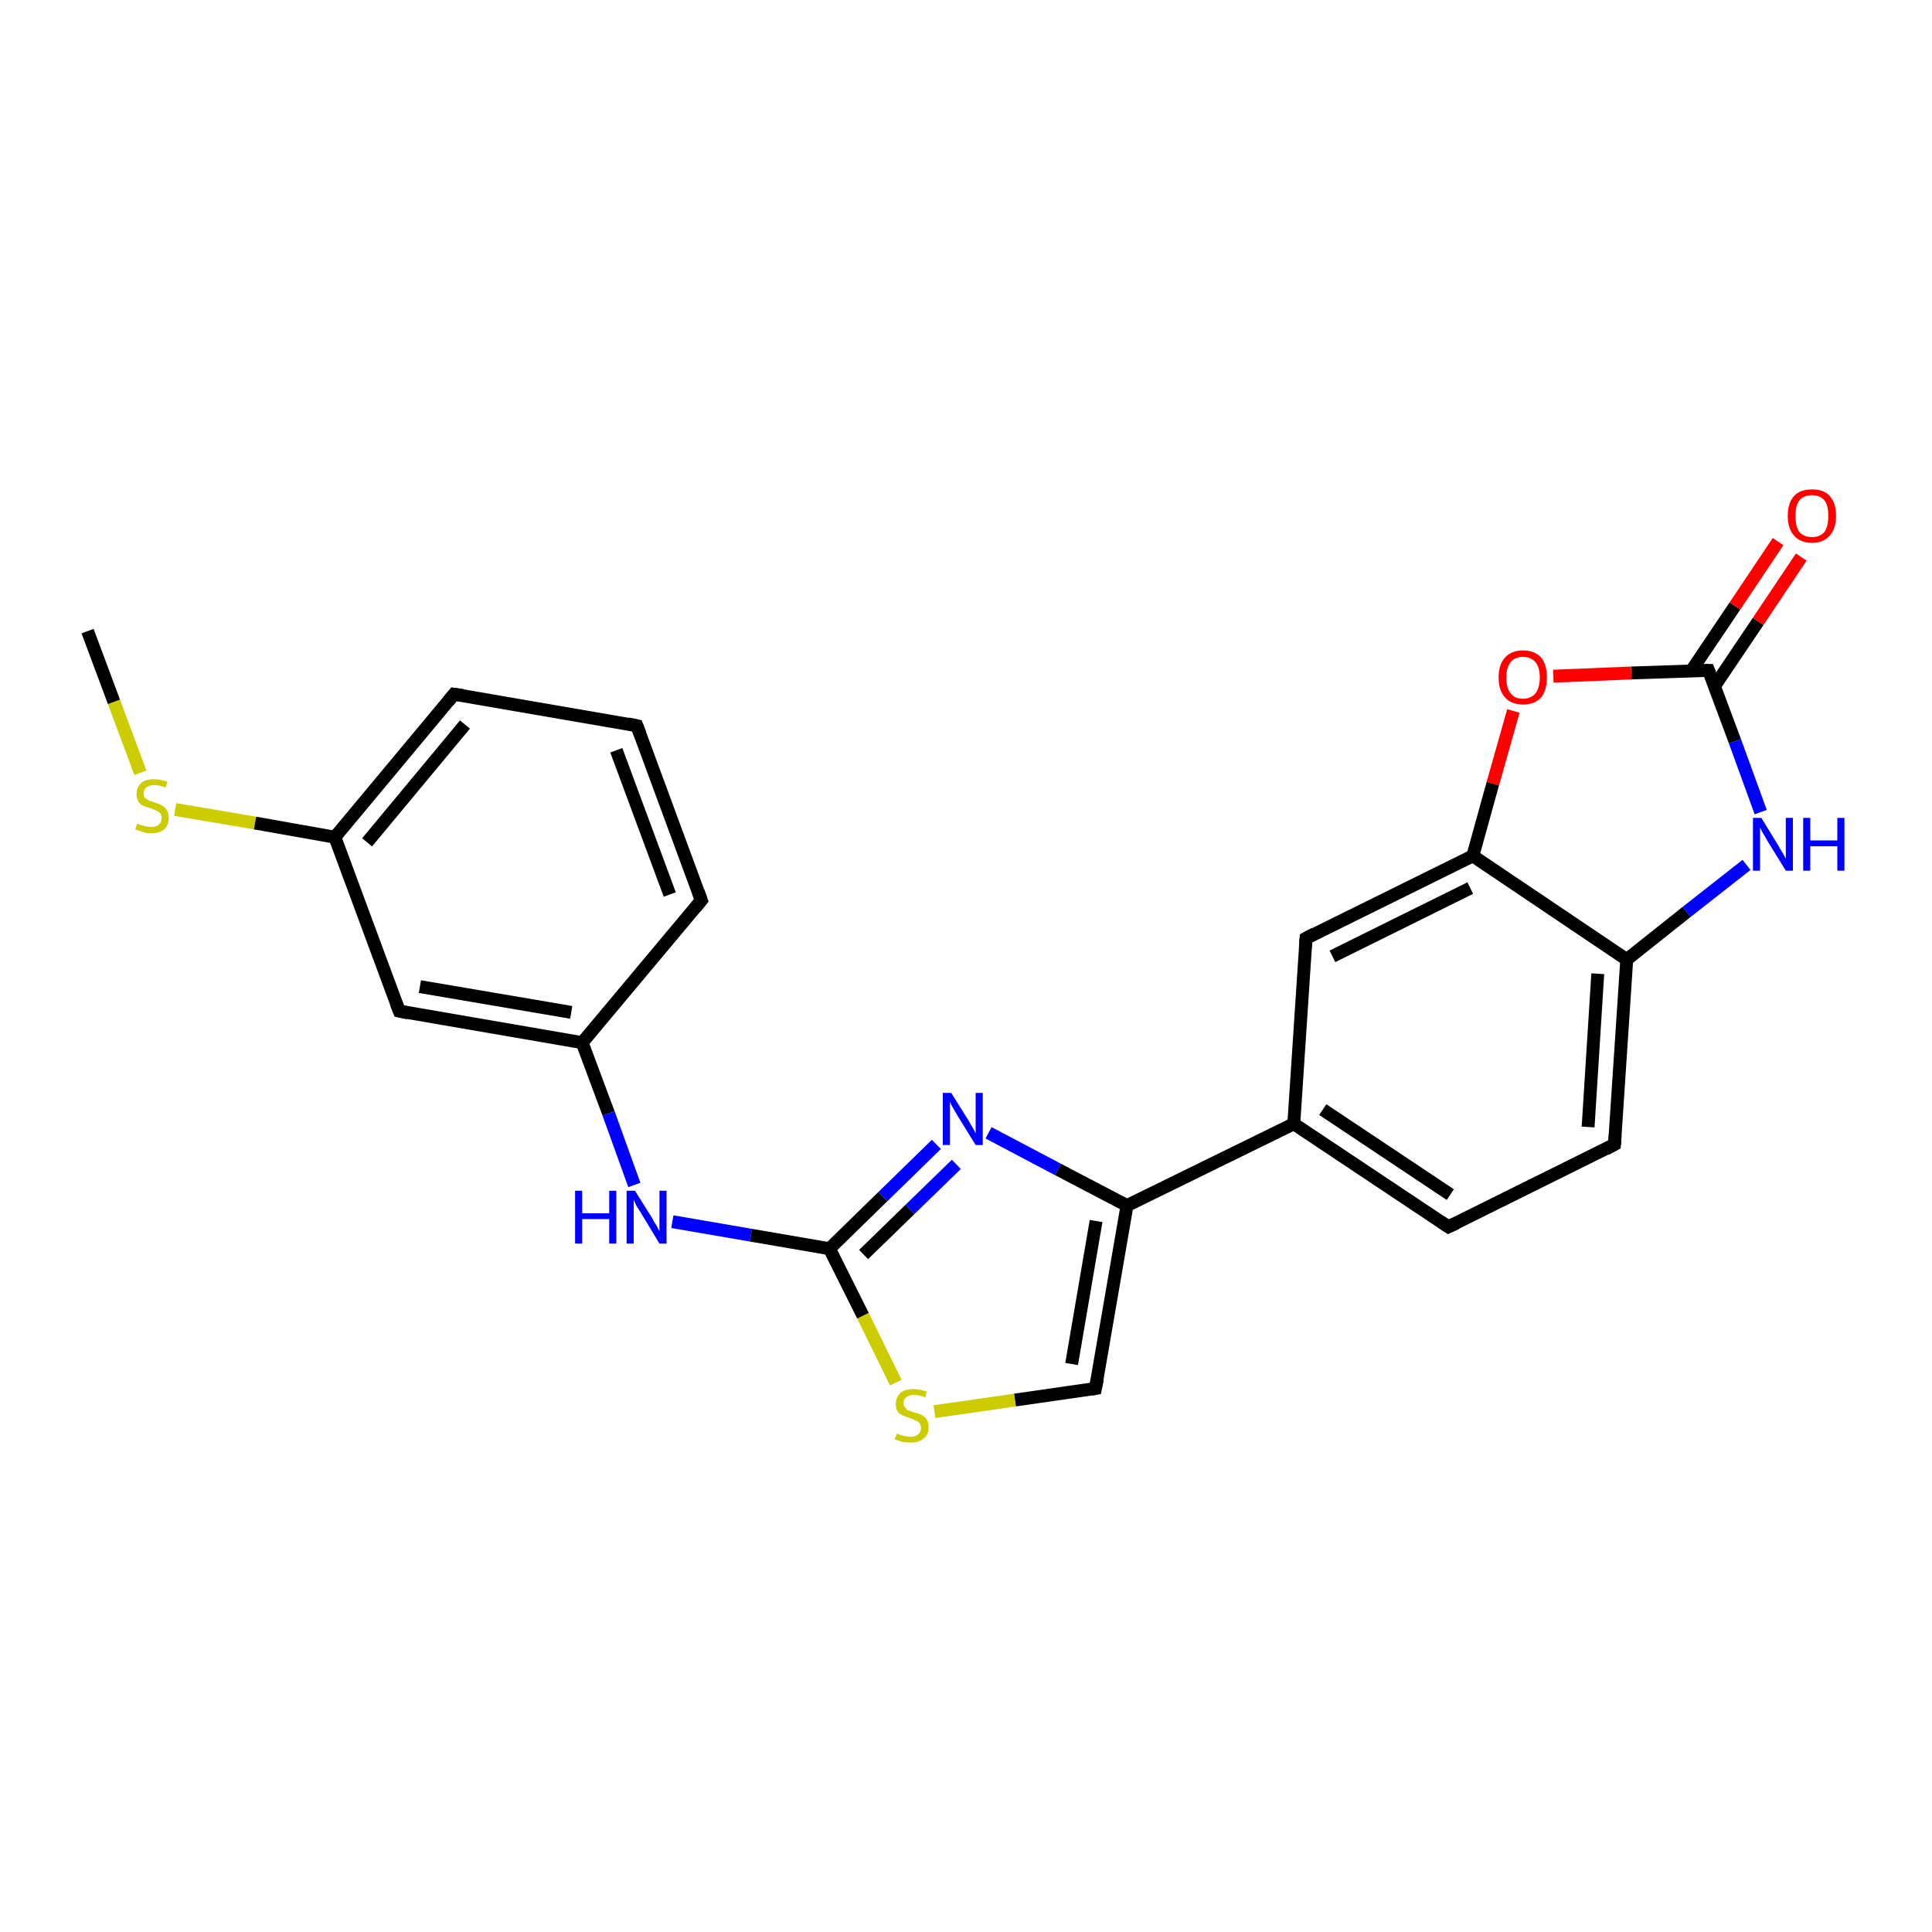 <?xml version='1.0' encoding='iso-8859-1'?>
<svg version='1.1' baseProfile='full'
              xmlns='http://www.w3.org/2000/svg'
                      xmlns:rdkit='http://www.rdkit.org/xml'
                      xmlns:xlink='http://www.w3.org/1999/xlink'
                  xml:space='preserve'
width='300px' height='300px' viewBox='0 0 300 300'>
<!-- END OF HEADER -->
<rect style='opacity:1.0;fill:#FFFFFF;stroke:none' width='300.0' height='300.0' x='0.0' y='0.0'> </rect>
<path class='bond-0 atom-0 atom-1' d='M 13.6,98.0 L 17.7,109.0' style='fill:none;fill-rule:evenodd;stroke:#000000;stroke-width:2.0px;stroke-linecap:butt;stroke-linejoin:miter;stroke-opacity:1' />
<path class='bond-0 atom-0 atom-1' d='M 17.7,109.0 L 21.8,120.0' style='fill:none;fill-rule:evenodd;stroke:#CCCC00;stroke-width:2.0px;stroke-linecap:butt;stroke-linejoin:miter;stroke-opacity:1' />
<path class='bond-1 atom-1 atom-2' d='M 27.2,125.7 L 39.6,127.8' style='fill:none;fill-rule:evenodd;stroke:#CCCC00;stroke-width:2.0px;stroke-linecap:butt;stroke-linejoin:miter;stroke-opacity:1' />
<path class='bond-1 atom-1 atom-2' d='M 39.6,127.8 L 52.0,130.0' style='fill:none;fill-rule:evenodd;stroke:#000000;stroke-width:2.0px;stroke-linecap:butt;stroke-linejoin:miter;stroke-opacity:1' />
<path class='bond-2 atom-2 atom-3' d='M 52.0,130.0 L 70.5,107.8' style='fill:none;fill-rule:evenodd;stroke:#000000;stroke-width:2.0px;stroke-linecap:butt;stroke-linejoin:miter;stroke-opacity:1' />
<path class='bond-2 atom-2 atom-3' d='M 57.0,130.8 L 72.2,112.5' style='fill:none;fill-rule:evenodd;stroke:#000000;stroke-width:2.0px;stroke-linecap:butt;stroke-linejoin:miter;stroke-opacity:1' />
<path class='bond-3 atom-3 atom-4' d='M 70.5,107.8 L 98.9,112.7' style='fill:none;fill-rule:evenodd;stroke:#000000;stroke-width:2.0px;stroke-linecap:butt;stroke-linejoin:miter;stroke-opacity:1' />
<path class='bond-4 atom-4 atom-5' d='M 98.9,112.7 L 108.9,139.8' style='fill:none;fill-rule:evenodd;stroke:#000000;stroke-width:2.0px;stroke-linecap:butt;stroke-linejoin:miter;stroke-opacity:1' />
<path class='bond-4 atom-4 atom-5' d='M 95.7,116.5 L 104.0,138.9' style='fill:none;fill-rule:evenodd;stroke:#000000;stroke-width:2.0px;stroke-linecap:butt;stroke-linejoin:miter;stroke-opacity:1' />
<path class='bond-5 atom-5 atom-6' d='M 108.9,139.8 L 90.4,161.9' style='fill:none;fill-rule:evenodd;stroke:#000000;stroke-width:2.0px;stroke-linecap:butt;stroke-linejoin:miter;stroke-opacity:1' />
<path class='bond-6 atom-6 atom-7' d='M 90.4,161.9 L 94.5,172.9' style='fill:none;fill-rule:evenodd;stroke:#000000;stroke-width:2.0px;stroke-linecap:butt;stroke-linejoin:miter;stroke-opacity:1' />
<path class='bond-6 atom-6 atom-7' d='M 94.5,172.9 L 98.5,184.0' style='fill:none;fill-rule:evenodd;stroke:#0000FF;stroke-width:2.0px;stroke-linecap:butt;stroke-linejoin:miter;stroke-opacity:1' />
<path class='bond-7 atom-7 atom-8' d='M 104.4,189.7 L 116.6,191.8' style='fill:none;fill-rule:evenodd;stroke:#0000FF;stroke-width:2.0px;stroke-linecap:butt;stroke-linejoin:miter;stroke-opacity:1' />
<path class='bond-7 atom-7 atom-8' d='M 116.6,191.8 L 128.8,193.9' style='fill:none;fill-rule:evenodd;stroke:#000000;stroke-width:2.0px;stroke-linecap:butt;stroke-linejoin:miter;stroke-opacity:1' />
<path class='bond-8 atom-8 atom-9' d='M 128.8,193.9 L 137.1,185.8' style='fill:none;fill-rule:evenodd;stroke:#000000;stroke-width:2.0px;stroke-linecap:butt;stroke-linejoin:miter;stroke-opacity:1' />
<path class='bond-8 atom-8 atom-9' d='M 137.1,185.8 L 145.4,177.7' style='fill:none;fill-rule:evenodd;stroke:#0000FF;stroke-width:2.0px;stroke-linecap:butt;stroke-linejoin:miter;stroke-opacity:1' />
<path class='bond-8 atom-8 atom-9' d='M 134.1,194.8 L 141.3,187.8' style='fill:none;fill-rule:evenodd;stroke:#000000;stroke-width:2.0px;stroke-linecap:butt;stroke-linejoin:miter;stroke-opacity:1' />
<path class='bond-8 atom-8 atom-9' d='M 141.3,187.8 L 148.5,180.8' style='fill:none;fill-rule:evenodd;stroke:#0000FF;stroke-width:2.0px;stroke-linecap:butt;stroke-linejoin:miter;stroke-opacity:1' />
<path class='bond-9 atom-9 atom-10' d='M 153.5,175.9 L 164.3,181.6' style='fill:none;fill-rule:evenodd;stroke:#0000FF;stroke-width:2.0px;stroke-linecap:butt;stroke-linejoin:miter;stroke-opacity:1' />
<path class='bond-9 atom-9 atom-10' d='M 164.3,181.6 L 175.0,187.2' style='fill:none;fill-rule:evenodd;stroke:#000000;stroke-width:2.0px;stroke-linecap:butt;stroke-linejoin:miter;stroke-opacity:1' />
<path class='bond-10 atom-10 atom-11' d='M 175.0,187.2 L 170.1,215.6' style='fill:none;fill-rule:evenodd;stroke:#000000;stroke-width:2.0px;stroke-linecap:butt;stroke-linejoin:miter;stroke-opacity:1' />
<path class='bond-10 atom-10 atom-11' d='M 170.2,189.6 L 166.4,211.8' style='fill:none;fill-rule:evenodd;stroke:#000000;stroke-width:2.0px;stroke-linecap:butt;stroke-linejoin:miter;stroke-opacity:1' />
<path class='bond-11 atom-11 atom-12' d='M 170.1,215.6 L 157.6,217.4' style='fill:none;fill-rule:evenodd;stroke:#000000;stroke-width:2.0px;stroke-linecap:butt;stroke-linejoin:miter;stroke-opacity:1' />
<path class='bond-11 atom-11 atom-12' d='M 157.6,217.4 L 145.1,219.2' style='fill:none;fill-rule:evenodd;stroke:#CCCC00;stroke-width:2.0px;stroke-linecap:butt;stroke-linejoin:miter;stroke-opacity:1' />
<path class='bond-12 atom-10 atom-13' d='M 175.0,187.2 L 200.9,174.5' style='fill:none;fill-rule:evenodd;stroke:#000000;stroke-width:2.0px;stroke-linecap:butt;stroke-linejoin:miter;stroke-opacity:1' />
<path class='bond-13 atom-13 atom-14' d='M 200.9,174.5 L 224.9,190.5' style='fill:none;fill-rule:evenodd;stroke:#000000;stroke-width:2.0px;stroke-linecap:butt;stroke-linejoin:miter;stroke-opacity:1' />
<path class='bond-13 atom-13 atom-14' d='M 205.4,172.3 L 225.2,185.5' style='fill:none;fill-rule:evenodd;stroke:#000000;stroke-width:2.0px;stroke-linecap:butt;stroke-linejoin:miter;stroke-opacity:1' />
<path class='bond-14 atom-14 atom-15' d='M 224.9,190.5 L 250.7,177.7' style='fill:none;fill-rule:evenodd;stroke:#000000;stroke-width:2.0px;stroke-linecap:butt;stroke-linejoin:miter;stroke-opacity:1' />
<path class='bond-15 atom-15 atom-16' d='M 250.7,177.7 L 252.6,149.0' style='fill:none;fill-rule:evenodd;stroke:#000000;stroke-width:2.0px;stroke-linecap:butt;stroke-linejoin:miter;stroke-opacity:1' />
<path class='bond-15 atom-15 atom-16' d='M 246.6,175.0 L 248.1,151.2' style='fill:none;fill-rule:evenodd;stroke:#000000;stroke-width:2.0px;stroke-linecap:butt;stroke-linejoin:miter;stroke-opacity:1' />
<path class='bond-16 atom-16 atom-17' d='M 252.6,149.0 L 261.9,141.6' style='fill:none;fill-rule:evenodd;stroke:#000000;stroke-width:2.0px;stroke-linecap:butt;stroke-linejoin:miter;stroke-opacity:1' />
<path class='bond-16 atom-16 atom-17' d='M 261.9,141.6 L 271.2,134.3' style='fill:none;fill-rule:evenodd;stroke:#0000FF;stroke-width:2.0px;stroke-linecap:butt;stroke-linejoin:miter;stroke-opacity:1' />
<path class='bond-17 atom-17 atom-18' d='M 273.4,126.1 L 269.4,115.1' style='fill:none;fill-rule:evenodd;stroke:#0000FF;stroke-width:2.0px;stroke-linecap:butt;stroke-linejoin:miter;stroke-opacity:1' />
<path class='bond-17 atom-17 atom-18' d='M 269.4,115.1 L 265.3,104.1' style='fill:none;fill-rule:evenodd;stroke:#000000;stroke-width:2.0px;stroke-linecap:butt;stroke-linejoin:miter;stroke-opacity:1' />
<path class='bond-18 atom-18 atom-19' d='M 266.2,106.6 L 273.0,96.5' style='fill:none;fill-rule:evenodd;stroke:#000000;stroke-width:2.0px;stroke-linecap:butt;stroke-linejoin:miter;stroke-opacity:1' />
<path class='bond-18 atom-18 atom-19' d='M 273.0,96.5 L 279.7,86.5' style='fill:none;fill-rule:evenodd;stroke:#FF0000;stroke-width:2.0px;stroke-linecap:butt;stroke-linejoin:miter;stroke-opacity:1' />
<path class='bond-18 atom-18 atom-19' d='M 262.6,104.2 L 269.4,94.1' style='fill:none;fill-rule:evenodd;stroke:#000000;stroke-width:2.0px;stroke-linecap:butt;stroke-linejoin:miter;stroke-opacity:1' />
<path class='bond-18 atom-18 atom-19' d='M 269.4,94.1 L 276.1,84.1' style='fill:none;fill-rule:evenodd;stroke:#FF0000;stroke-width:2.0px;stroke-linecap:butt;stroke-linejoin:miter;stroke-opacity:1' />
<path class='bond-19 atom-18 atom-20' d='M 265.3,104.1 L 253.3,104.5' style='fill:none;fill-rule:evenodd;stroke:#000000;stroke-width:2.0px;stroke-linecap:butt;stroke-linejoin:miter;stroke-opacity:1' />
<path class='bond-19 atom-18 atom-20' d='M 253.3,104.5 L 241.2,105.0' style='fill:none;fill-rule:evenodd;stroke:#FF0000;stroke-width:2.0px;stroke-linecap:butt;stroke-linejoin:miter;stroke-opacity:1' />
<path class='bond-20 atom-20 atom-21' d='M 235.0,110.4 L 231.8,121.7' style='fill:none;fill-rule:evenodd;stroke:#FF0000;stroke-width:2.0px;stroke-linecap:butt;stroke-linejoin:miter;stroke-opacity:1' />
<path class='bond-20 atom-20 atom-21' d='M 231.8,121.7 L 228.7,132.9' style='fill:none;fill-rule:evenodd;stroke:#000000;stroke-width:2.0px;stroke-linecap:butt;stroke-linejoin:miter;stroke-opacity:1' />
<path class='bond-21 atom-21 atom-22' d='M 228.7,132.9 L 202.8,145.7' style='fill:none;fill-rule:evenodd;stroke:#000000;stroke-width:2.0px;stroke-linecap:butt;stroke-linejoin:miter;stroke-opacity:1' />
<path class='bond-21 atom-21 atom-22' d='M 228.3,137.9 L 206.9,148.5' style='fill:none;fill-rule:evenodd;stroke:#000000;stroke-width:2.0px;stroke-linecap:butt;stroke-linejoin:miter;stroke-opacity:1' />
<path class='bond-22 atom-6 atom-23' d='M 90.4,161.9 L 62.0,157.0' style='fill:none;fill-rule:evenodd;stroke:#000000;stroke-width:2.0px;stroke-linecap:butt;stroke-linejoin:miter;stroke-opacity:1' />
<path class='bond-22 atom-6 atom-23' d='M 88.7,157.2 L 65.2,153.2' style='fill:none;fill-rule:evenodd;stroke:#000000;stroke-width:2.0px;stroke-linecap:butt;stroke-linejoin:miter;stroke-opacity:1' />
<path class='bond-23 atom-23 atom-2' d='M 62.0,157.0 L 52.0,130.0' style='fill:none;fill-rule:evenodd;stroke:#000000;stroke-width:2.0px;stroke-linecap:butt;stroke-linejoin:miter;stroke-opacity:1' />
<path class='bond-24 atom-12 atom-8' d='M 139.1,214.7 L 134.0,204.3' style='fill:none;fill-rule:evenodd;stroke:#CCCC00;stroke-width:2.0px;stroke-linecap:butt;stroke-linejoin:miter;stroke-opacity:1' />
<path class='bond-24 atom-12 atom-8' d='M 134.0,204.3 L 128.8,193.9' style='fill:none;fill-rule:evenodd;stroke:#000000;stroke-width:2.0px;stroke-linecap:butt;stroke-linejoin:miter;stroke-opacity:1' />
<path class='bond-25 atom-22 atom-13' d='M 202.8,145.7 L 200.9,174.5' style='fill:none;fill-rule:evenodd;stroke:#000000;stroke-width:2.0px;stroke-linecap:butt;stroke-linejoin:miter;stroke-opacity:1' />
<path class='bond-26 atom-21 atom-16' d='M 228.7,132.9 L 252.6,149.0' style='fill:none;fill-rule:evenodd;stroke:#000000;stroke-width:2.0px;stroke-linecap:butt;stroke-linejoin:miter;stroke-opacity:1' />
<path d='M 69.6,108.9 L 70.5,107.8 L 71.9,108.0' style='fill:none;stroke:#000000;stroke-width:2.0px;stroke-linecap:butt;stroke-linejoin:miter;stroke-opacity:1;' />
<path d='M 97.5,112.4 L 98.9,112.7 L 99.4,114.0' style='fill:none;stroke:#000000;stroke-width:2.0px;stroke-linecap:butt;stroke-linejoin:miter;stroke-opacity:1;' />
<path d='M 108.4,138.4 L 108.9,139.8 L 108.0,140.9' style='fill:none;stroke:#000000;stroke-width:2.0px;stroke-linecap:butt;stroke-linejoin:miter;stroke-opacity:1;' />
<path d='M 170.4,214.2 L 170.1,215.6 L 169.5,215.7' style='fill:none;stroke:#000000;stroke-width:2.0px;stroke-linecap:butt;stroke-linejoin:miter;stroke-opacity:1;' />
<path d='M 223.7,189.7 L 224.9,190.5 L 226.2,189.9' style='fill:none;stroke:#000000;stroke-width:2.0px;stroke-linecap:butt;stroke-linejoin:miter;stroke-opacity:1;' />
<path d='M 249.4,178.4 L 250.7,177.7 L 250.8,176.3' style='fill:none;stroke:#000000;stroke-width:2.0px;stroke-linecap:butt;stroke-linejoin:miter;stroke-opacity:1;' />
<path d='M 265.5,104.6 L 265.3,104.1 L 264.7,104.1' style='fill:none;stroke:#000000;stroke-width:2.0px;stroke-linecap:butt;stroke-linejoin:miter;stroke-opacity:1;' />
<path d='M 204.1,145.0 L 202.8,145.7 L 202.7,147.1' style='fill:none;stroke:#000000;stroke-width:2.0px;stroke-linecap:butt;stroke-linejoin:miter;stroke-opacity:1;' />
<path d='M 63.4,157.3 L 62.0,157.0 L 61.5,155.7' style='fill:none;stroke:#000000;stroke-width:2.0px;stroke-linecap:butt;stroke-linejoin:miter;stroke-opacity:1;' />
<path class='atom-1' d='M 21.3 127.9
Q 21.4 127.9, 21.8 128.1
Q 22.2 128.2, 22.6 128.3
Q 23.0 128.4, 23.4 128.4
Q 24.2 128.4, 24.6 128.1
Q 25.1 127.7, 25.1 127.0
Q 25.1 126.6, 24.9 126.3
Q 24.6 126.0, 24.3 125.9
Q 23.9 125.7, 23.4 125.5
Q 22.6 125.3, 22.2 125.1
Q 21.8 124.9, 21.5 124.5
Q 21.2 124.0, 21.2 123.3
Q 21.2 122.3, 21.9 121.6
Q 22.6 121.0, 23.9 121.0
Q 24.9 121.0, 26.0 121.4
L 25.7 122.3
Q 24.7 121.9, 24.0 121.9
Q 23.2 121.9, 22.7 122.3
Q 22.3 122.6, 22.3 123.2
Q 22.3 123.6, 22.5 123.9
Q 22.8 124.1, 23.1 124.3
Q 23.4 124.4, 24.0 124.6
Q 24.7 124.8, 25.2 125.1
Q 25.6 125.3, 25.9 125.8
Q 26.2 126.2, 26.2 127.0
Q 26.2 128.1, 25.5 128.8
Q 24.7 129.4, 23.5 129.4
Q 22.7 129.4, 22.2 129.2
Q 21.6 129.0, 21.0 128.8
L 21.3 127.9
' fill='#CCCC00'/>
<path class='atom-7' d='M 89.3 184.9
L 90.4 184.9
L 90.4 188.4
L 94.6 188.4
L 94.6 184.9
L 95.7 184.9
L 95.7 193.1
L 94.6 193.1
L 94.6 189.3
L 90.4 189.3
L 90.4 193.1
L 89.3 193.1
L 89.3 184.9
' fill='#0000FF'/>
<path class='atom-7' d='M 98.6 184.9
L 101.3 189.2
Q 101.5 189.7, 102.0 190.4
Q 102.4 191.2, 102.4 191.2
L 102.4 184.9
L 103.5 184.9
L 103.5 193.1
L 102.4 193.1
L 99.5 188.3
Q 99.2 187.8, 98.8 187.2
Q 98.5 186.5, 98.4 186.3
L 98.4 193.1
L 97.3 193.1
L 97.3 184.9
L 98.6 184.9
' fill='#0000FF'/>
<path class='atom-9' d='M 147.7 169.7
L 150.4 174.0
Q 150.6 174.4, 151.1 175.2
Q 151.5 176.0, 151.5 176.0
L 151.5 169.7
L 152.6 169.7
L 152.6 177.8
L 151.5 177.8
L 148.6 173.1
Q 148.3 172.6, 147.9 171.9
Q 147.6 171.3, 147.5 171.1
L 147.5 177.8
L 146.4 177.8
L 146.4 169.7
L 147.7 169.7
' fill='#0000FF'/>
<path class='atom-12' d='M 139.3 222.6
Q 139.4 222.6, 139.7 222.8
Q 140.1 222.9, 140.5 223.0
Q 141.0 223.1, 141.4 223.1
Q 142.1 223.1, 142.6 222.7
Q 143.0 222.4, 143.0 221.7
Q 143.0 221.3, 142.8 221.0
Q 142.6 220.7, 142.2 220.6
Q 141.9 220.4, 141.3 220.2
Q 140.6 220.0, 140.2 219.8
Q 139.7 219.6, 139.4 219.2
Q 139.1 218.7, 139.1 218.0
Q 139.1 217.0, 139.8 216.3
Q 140.5 215.7, 141.9 215.7
Q 142.8 215.7, 143.9 216.1
L 143.7 217.0
Q 142.7 216.6, 141.9 216.6
Q 141.1 216.6, 140.7 217.0
Q 140.3 217.3, 140.3 217.8
Q 140.3 218.3, 140.5 218.5
Q 140.7 218.8, 141.0 219.0
Q 141.4 219.1, 141.9 219.3
Q 142.7 219.5, 143.1 219.7
Q 143.6 220.0, 143.9 220.4
Q 144.2 220.9, 144.2 221.7
Q 144.2 222.8, 143.4 223.4
Q 142.7 224.0, 141.4 224.0
Q 140.7 224.0, 140.1 223.9
Q 139.6 223.7, 138.9 223.5
L 139.3 222.6
' fill='#CCCC00'/>
<path class='atom-17' d='M 273.5 127.0
L 276.2 131.4
Q 276.4 131.8, 276.9 132.6
Q 277.3 133.3, 277.3 133.4
L 277.3 127.0
L 278.4 127.0
L 278.4 135.2
L 277.3 135.2
L 274.4 130.5
Q 274.1 129.9, 273.7 129.3
Q 273.4 128.7, 273.3 128.5
L 273.3 135.2
L 272.2 135.2
L 272.2 127.0
L 273.5 127.0
' fill='#0000FF'/>
<path class='atom-17' d='M 280.0 127.0
L 281.1 127.0
L 281.1 130.5
L 285.3 130.5
L 285.3 127.0
L 286.4 127.0
L 286.4 135.2
L 285.3 135.2
L 285.3 131.4
L 281.1 131.4
L 281.1 135.2
L 280.0 135.2
L 280.0 127.0
' fill='#0000FF'/>
<path class='atom-19' d='M 277.6 80.1
Q 277.6 78.1, 278.6 77.0
Q 279.5 76.0, 281.4 76.0
Q 283.2 76.0, 284.1 77.0
Q 285.1 78.1, 285.1 80.1
Q 285.1 82.1, 284.1 83.2
Q 283.1 84.3, 281.4 84.3
Q 279.6 84.3, 278.6 83.2
Q 277.6 82.1, 277.6 80.1
M 281.4 83.4
Q 282.6 83.4, 283.3 82.6
Q 283.9 81.7, 283.9 80.1
Q 283.9 78.5, 283.3 77.7
Q 282.6 76.9, 281.4 76.9
Q 280.1 76.9, 279.4 77.7
Q 278.8 78.5, 278.8 80.1
Q 278.8 81.8, 279.4 82.6
Q 280.1 83.4, 281.4 83.4
' fill='#FF0000'/>
<path class='atom-20' d='M 232.7 105.2
Q 232.7 103.2, 233.7 102.1
Q 234.7 101.0, 236.5 101.0
Q 238.3 101.0, 239.3 102.1
Q 240.2 103.2, 240.2 105.2
Q 240.2 107.2, 239.3 108.3
Q 238.3 109.4, 236.5 109.4
Q 234.7 109.4, 233.7 108.3
Q 232.7 107.2, 232.7 105.2
M 236.5 108.5
Q 237.7 108.5, 238.4 107.7
Q 239.1 106.8, 239.1 105.2
Q 239.1 103.6, 238.4 102.8
Q 237.7 102.0, 236.5 102.0
Q 235.2 102.0, 234.6 102.8
Q 233.9 103.6, 233.9 105.2
Q 233.9 106.9, 234.6 107.7
Q 235.2 108.5, 236.5 108.5
' fill='#FF0000'/>
</svg>
